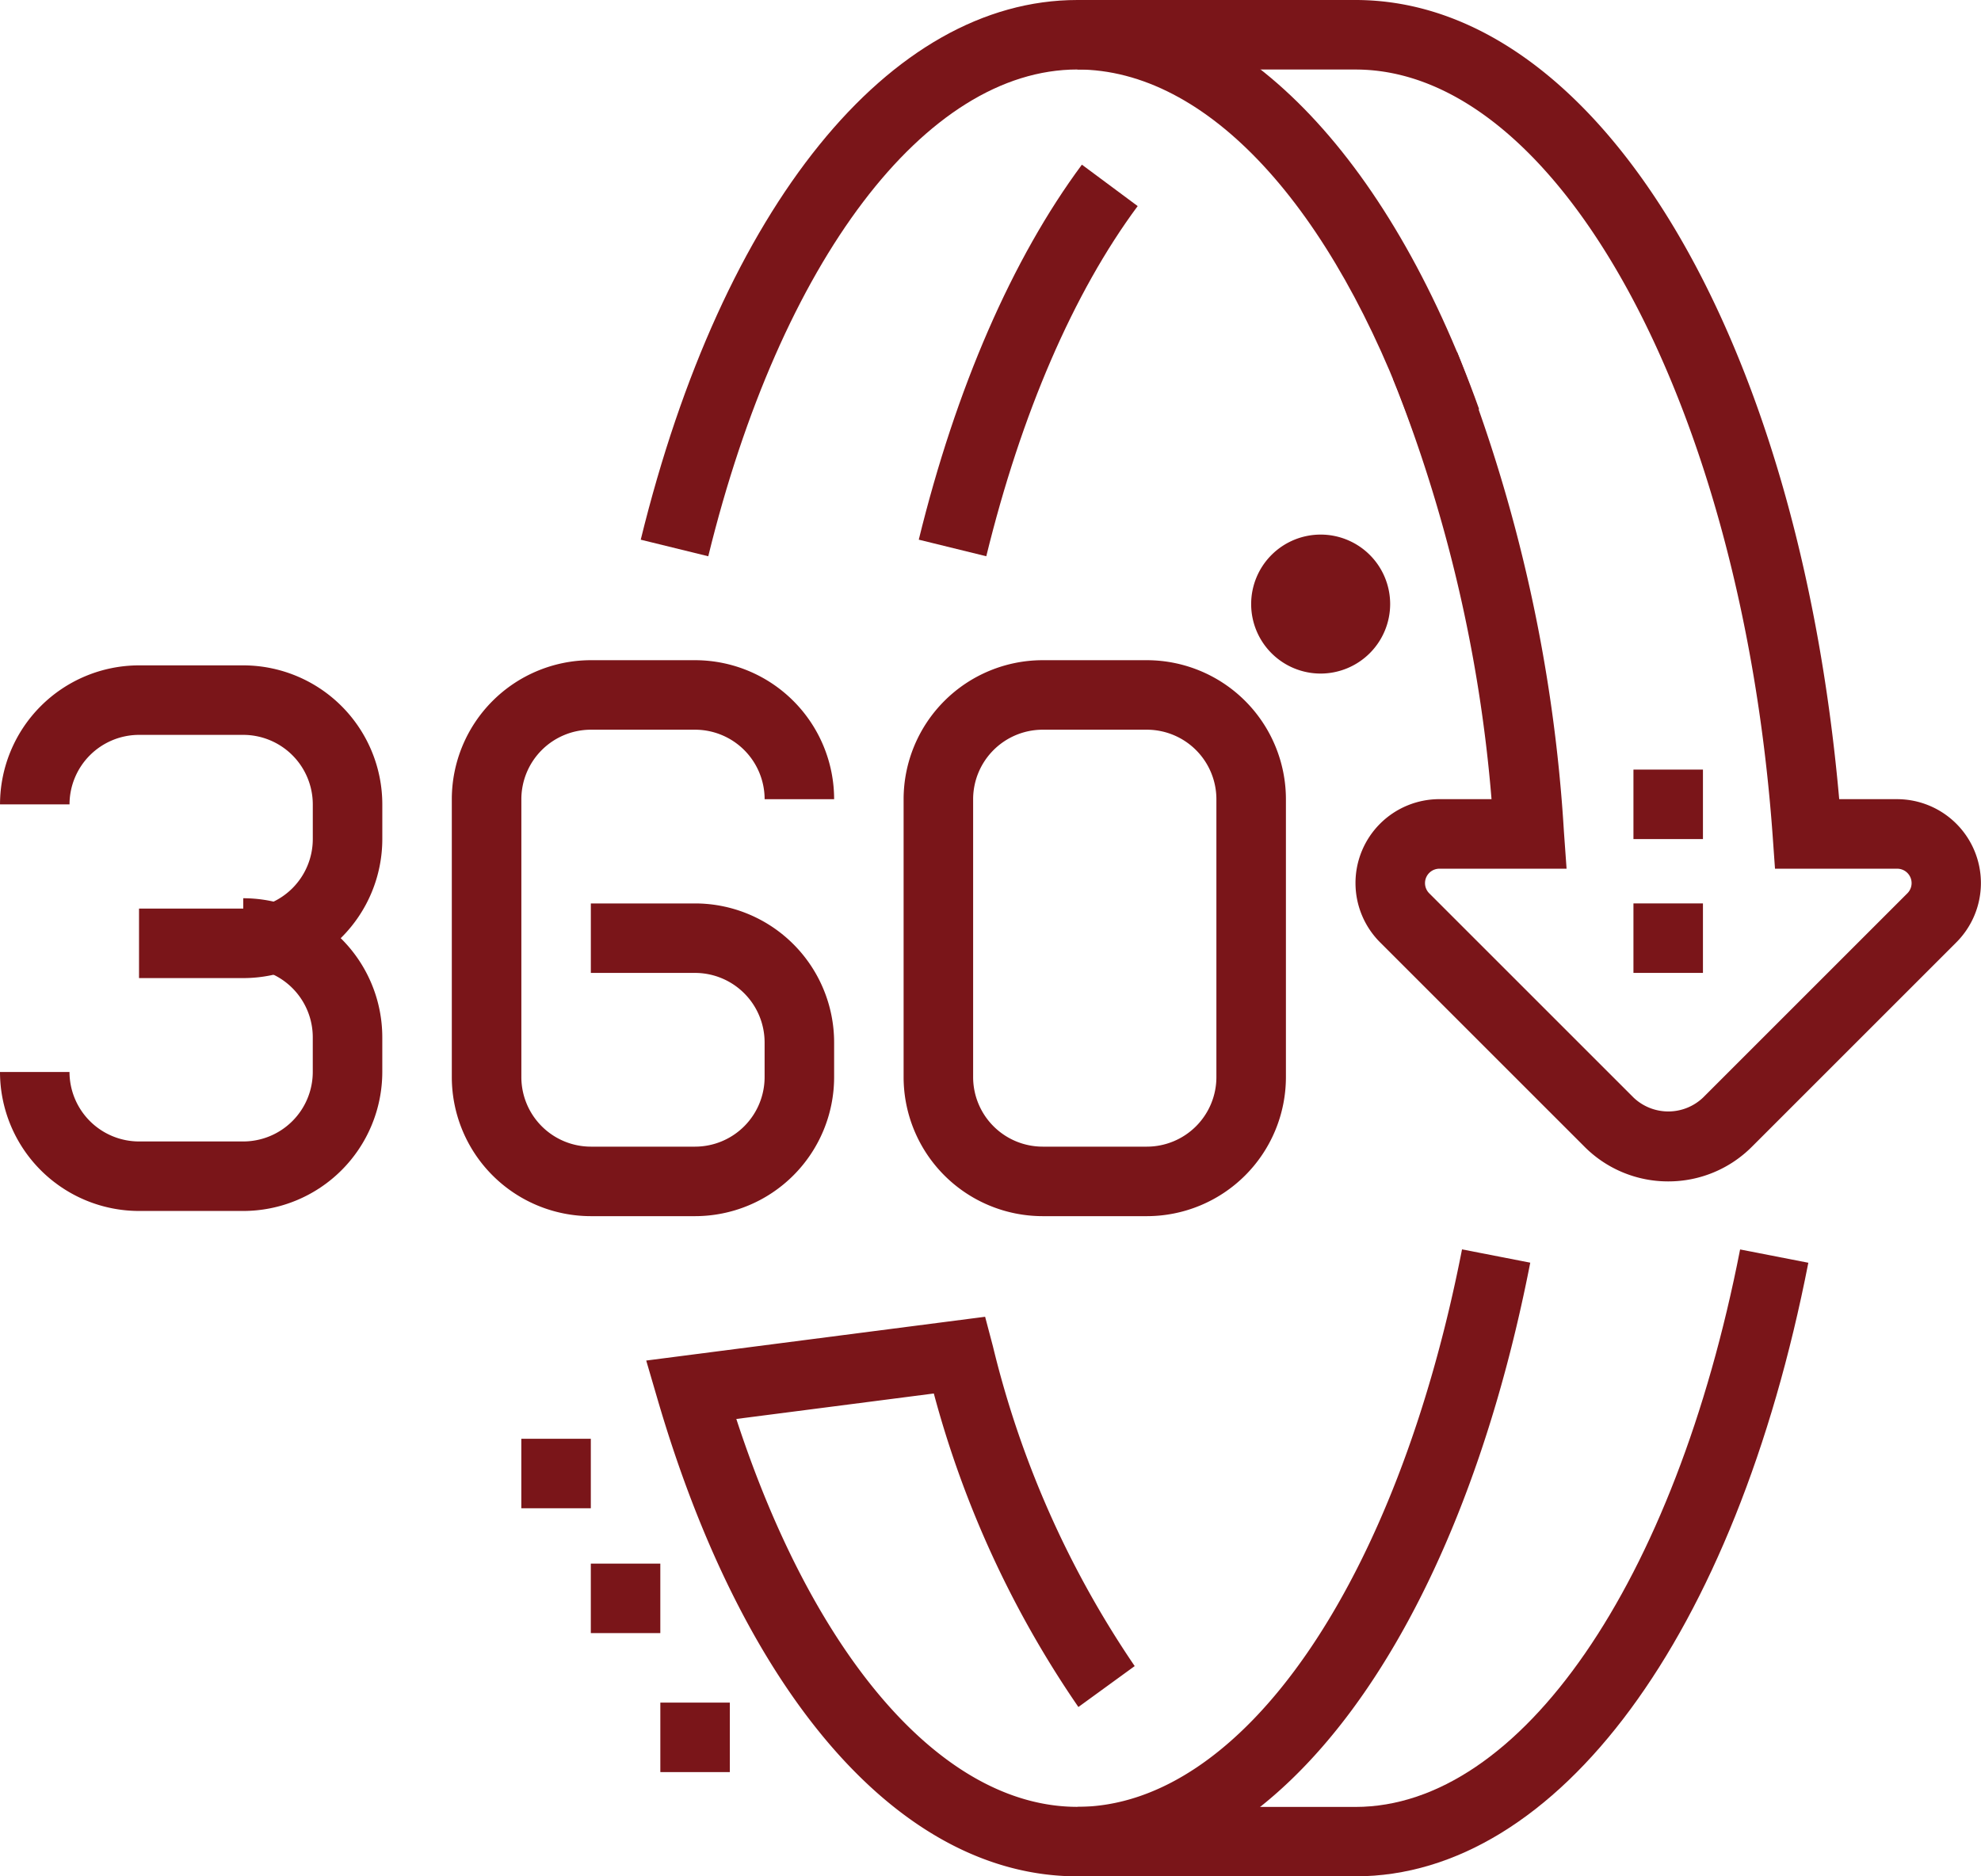 <svg xmlns="http://www.w3.org/2000/svg" width="95" height="90" viewBox="0 0 95 90"><g transform="translate(-285.085 -253)"><path d="M314.759,276.522l-3.238-.795c1.782-7.27,4.487-13.49,7.823-17.988l2.675,1.987C318.946,263.869,316.434,269.676,314.759,276.522Z" transform="translate(17.624 3.159)" fill="#7a1519"/><path d="M324.356,321.029c-8.418,0-15.942-8.55-20.13-22.87l-.547-1.87,16.252-2.1.373,1.413a46.759,46.759,0,0,0,6.8,15.342l-2.7,1.963a48.758,48.758,0,0,1-6.933-15.038L308,299.091c3.767,11.53,9.942,18.605,16.353,18.605,7.908,0,15.322-10.745,18.448-26.74l3.272.638C342.582,309.474,334.056,321.029,324.356,321.029Z" transform="translate(12.396 21.971)" fill="#7a1519"/><path d="M329.418,321.029H316.085V317.7h13.333c7.908,0,15.322-10.745,18.448-26.74l3.272.638C347.645,309.474,339.118,321.029,329.418,321.029Z" transform="translate(20.667 21.971)" fill="#7a1519"/><path d="M335.418,280h-3.333v3.333h3.333V280Z" transform="translate(31.333 16.333)" fill="#7a1519"/><path d="M335.418,276h-3.333v3.333h3.333V276Z" transform="translate(31.333 13.914)" fill="#7a1519"/><path d="M307.418,304h-3.333v3.333h3.333V304Z" transform="translate(12.667 30.667)" fill="#7a1519"/><path d="M305.418,300h-3.333v3.333h3.333V300Z" transform="translate(11.333 28)" fill="#7a1519"/><path d="M303.418,296h-3.333v3.333h3.333V296Z" transform="translate(10 26.012)" fill="#7a1519"/><path d="M322.752,299.667h-5A6.673,6.673,0,0,1,311.085,293V279.667A6.673,6.673,0,0,1,317.752,273h5a6.673,6.673,0,0,1,6.667,6.667V293A6.673,6.673,0,0,1,322.752,299.667Zm-5-23.333a3.338,3.338,0,0,0-3.333,3.333V293a3.338,3.338,0,0,0,3.333,3.333h5A3.337,3.337,0,0,0,326.085,293V279.667a3.337,3.337,0,0,0-3.333-3.333Z" transform="translate(17.333 11.667)" fill="#7a1519"/><path d="M309.752,299.667h-5A6.673,6.673,0,0,1,298.085,293V279.667A6.673,6.673,0,0,1,304.752,273h5a6.673,6.673,0,0,1,6.667,6.667h-3.333a3.337,3.337,0,0,0-3.333-3.333h-5a3.338,3.338,0,0,0-3.333,3.333V293a3.338,3.338,0,0,0,3.333,3.333h5A3.337,3.337,0,0,0,313.085,293v-1.667A3.337,3.337,0,0,0,309.752,288h-5v-3.333h5a6.673,6.673,0,0,1,6.667,6.667V293A6.673,6.673,0,0,1,309.752,299.667Z" transform="translate(8.667 11.667)" fill="#7a1519"/><path d="M296.752,288h-5v-3.333h5a3.337,3.337,0,0,0,3.333-3.333v-1.667a3.337,3.337,0,0,0-3.333-3.333h-5a3.338,3.338,0,0,0-3.333,3.333h-3.333A6.673,6.673,0,0,1,291.752,273h5a6.673,6.673,0,0,1,6.667,6.667v1.667A6.673,6.673,0,0,1,296.752,288Z" transform="translate(0 11.915)" fill="#7a1519"/><path d="M296.752,295h-5a6.673,6.673,0,0,1-6.667-6.667h3.333a3.338,3.338,0,0,0,3.333,3.333h5a3.337,3.337,0,0,0,3.333-3.333v-1.667a3.337,3.337,0,0,0-3.333-3.333V280a6.673,6.673,0,0,1,6.667,6.667v1.667A6.673,6.673,0,0,1,296.752,295Z" transform="translate(0 16.085)" fill="#7a1519"/><path d="M344.418,309.667A5.652,5.652,0,0,1,340.4,308l-9.8-9.8a4.023,4.023,0,0,1,2.845-6.868h2.5a69.867,69.867,0,0,0-4.728-20.167l3.077-1.282a74.413,74.413,0,0,1,5.122,23l.128,1.785h-6.1a.691.691,0,0,0-.488,1.178l9.8,9.8a2.418,2.418,0,0,0,3.333,0l9.8-9.8a.691.691,0,0,0-.488-1.178h-5.862l-.11-1.548c-1.478-20.627-10.263-36.785-20.005-36.785H316.085V253h13.333c11.6,0,21.232,16.027,23.2,38.333h2.772a4.023,4.023,0,0,1,2.845,6.868l-9.8,9.8A5.649,5.649,0,0,1,344.418,309.667Z" transform="translate(20.667)" fill="#7a1519"/><path d="M306.759,279.682l-3.238-.795C307.433,262.92,315.458,253,324.461,253c7.673,0,14.875,7.337,19.265,19.625l-3.138,1.123c-3.9-10.905-9.925-17.415-16.127-17.415C317.183,256.333,310.233,265.5,306.759,279.682Z" transform="translate(12.291)" fill="#7a1519"/><path d="M324.418,275.667a3.333,3.333,0,1,1,3.333-3.333A3.338,3.338,0,0,1,324.418,275.667Z" transform="translate(24 9.641)" fill="#7a1519"/></g></svg>